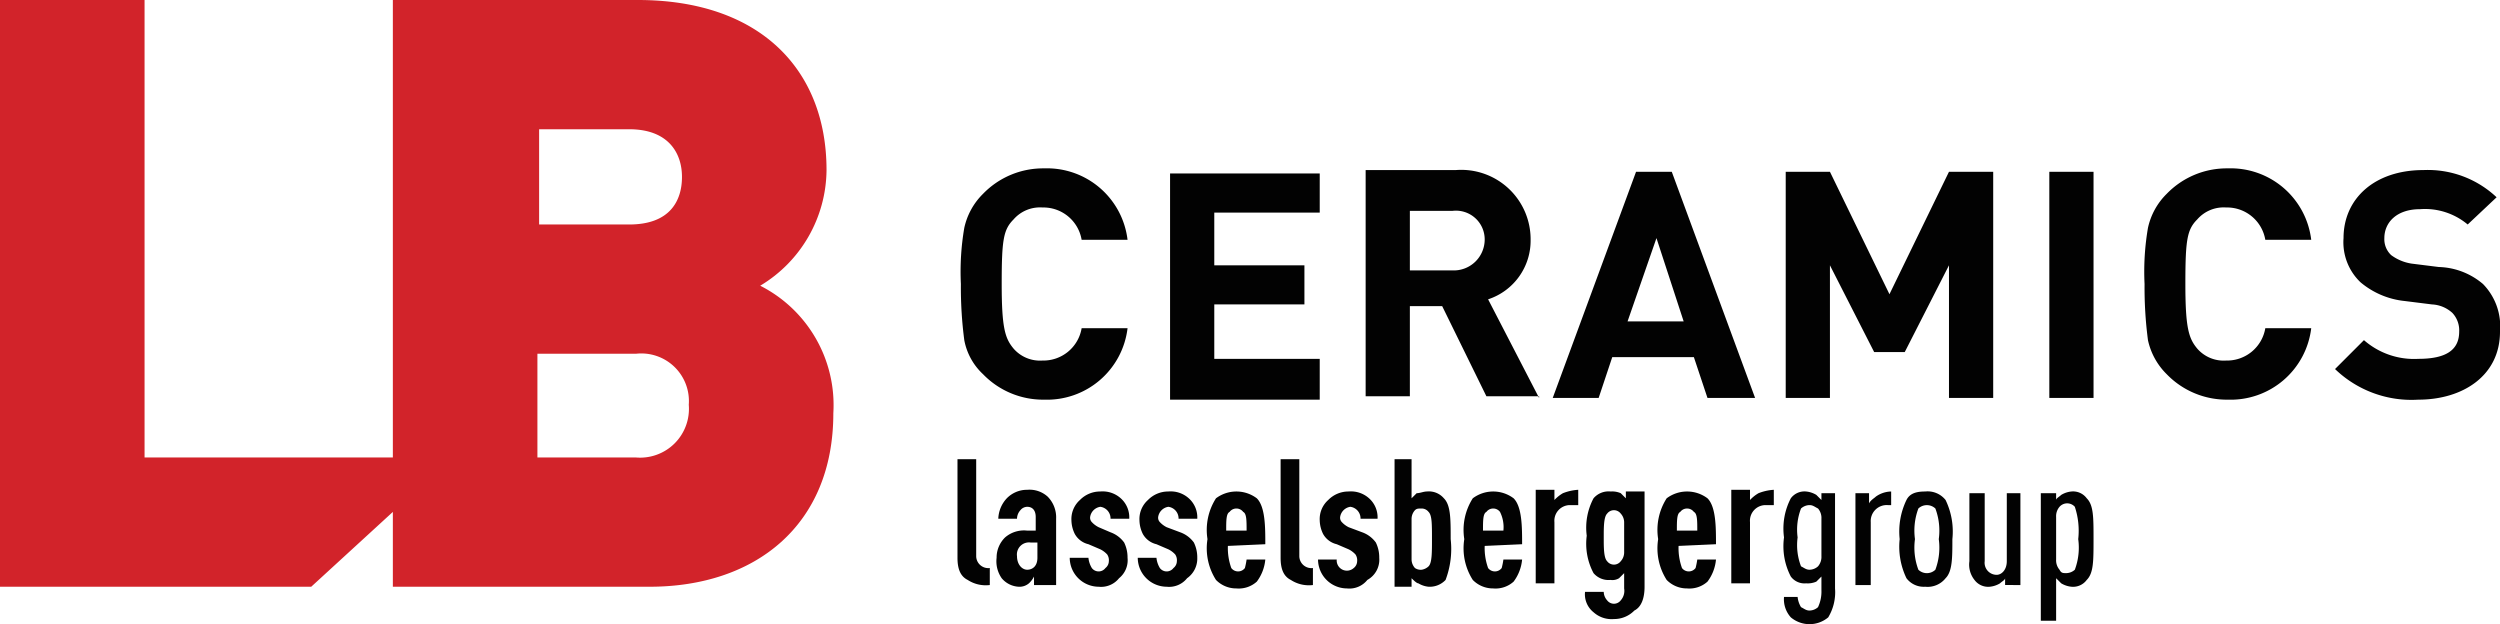 <?xml version="1.0" encoding="UTF-8"?> <svg xmlns="http://www.w3.org/2000/svg" viewBox="0 0 147 36.7"> <defs> <style>.a{fill:#020202;}.b{fill:#d2232a;}</style> </defs> <title>Ресурс 303</title> <path class="a" d="M66.3,19.3H63.6a2.28,2.28,0,0,1-2.3,1.9,2.06,2.06,0,0,1-1.7-.7c-.5-.6-.7-1.2-.7-3.8s.1-3.2.7-3.8a2.06,2.06,0,0,1,1.7-.7,2.28,2.28,0,0,1,2.3,1.9h2.7a4.77,4.77,0,0,0-4.9-4.2,4.91,4.91,0,0,0-3.6,1.5,4,4,0,0,0-1.1,2,15.21,15.21,0,0,0-.2,3.3,23.82,23.82,0,0,0,.2,3.3,3.65,3.65,0,0,0,1.1,2,4.91,4.91,0,0,0,3.6,1.5,4.77,4.77,0,0,0,4.9-4.2m11.3,4.1V21.1H71.4V17.9h5.3V15.6H71.4V12.5h6.2V10.2H68.8V23.5h8.8Zm12.9,0-3-5.8A3.63,3.63,0,0,0,90,14.1,4.08,4.08,0,0,0,85.6,10H80.3V23.3h2.6V18h1.9l2.6,5.3h3.1Zm-3.2-9.3a1.82,1.82,0,0,1-1.9,1.8H82.9V12.4h2.5a1.69,1.69,0,0,1,1.9,1.7m15.9,9.3L98.3,10.1H96.2L91.3,23.4H94l.8-2.4h4.8l.8,2.4ZM99,18.9H95.7L97.4,14Zm18.2,4.5V10.1h-2.6l-3.5,7.2-3.5-7.2H105V23.4h2.6V15.6l2.6,5.1H112l2.6-5.1v7.8Zm5.9-13.3h-2.6V23.4h2.6Zm12.8,9.2h-2.7a2.28,2.28,0,0,1-2.3,1.9,2.06,2.06,0,0,1-1.7-.7c-.5-.6-.7-1.2-.7-3.8s.1-3.2.7-3.8a2.06,2.06,0,0,1,1.7-.7,2.28,2.28,0,0,1,2.3,1.9h2.7A4.77,4.77,0,0,0,131,9.9a4.91,4.91,0,0,0-3.6,1.5,4,4,0,0,0-1.1,2,15.21,15.21,0,0,0-.2,3.3,23.82,23.82,0,0,0,.2,3.3,4,4,0,0,0,1.1,2,4.91,4.91,0,0,0,3.6,1.5,4.77,4.77,0,0,0,4.9-4.2m11.1.2a3.56,3.56,0,0,0-1-2.8,4.18,4.18,0,0,0-2.6-1l-1.6-.2a2.7,2.7,0,0,1-1.2-.5,1.28,1.28,0,0,1-.4-1c0-.9.7-1.7,2.1-1.7a3.91,3.91,0,0,1,2.8.9l1.7-1.6a5.89,5.89,0,0,0-4.3-1.6c-2.9,0-4.7,1.7-4.7,4a3.25,3.25,0,0,0,1,2.6,4.79,4.79,0,0,0,2.6,1.1l1.6.2a1.91,1.91,0,0,1,1.2.5,1.5,1.5,0,0,1,.4,1.1c0,1.1-.8,1.6-2.4,1.6A4.47,4.47,0,0,1,139,20l-1.7,1.7a6.48,6.48,0,0,0,4.9,1.8c2.6,0,4.8-1.4,4.8-4"></path> <path class="a" d="M122.2,31.7a3.71,3.71,0,0,1-.2,1.8.76.76,0,0,1-.5.2c-.2,0-.3,0-.4-.2a.85.85,0,0,1-.2-.6V30.4a.85.85,0,0,1,.2-.6.6.6,0,0,1,.9,0,4.47,4.47,0,0,1,.2,1.9m.9,0c0-1.3,0-2-.4-2.4a1,1,0,0,0-.9-.4,1.42,1.42,0,0,0-.6.2c-.1.1-.3.2-.3.3V29H120v7.5h.9V34l.3.3a1.42,1.42,0,0,0,.6.2,1,1,0,0,0,.9-.4c.4-.4.4-1.1.4-2.4m-4.3,2.7V29H118v4c0,.5-.3.8-.6.8a.71.71,0,0,1-.7-.8V29h-.9v4a1.44,1.44,0,0,0,.3,1.1,1,1,0,0,0,.9.4,1.42,1.42,0,0,0,.6-.2c.1-.1.3-.2.3-.3v.4ZM114,31.7a3.71,3.71,0,0,1-.2,1.8.72.72,0,0,1-1,0,3.71,3.71,0,0,1-.2-1.8,3.71,3.71,0,0,1,.2-1.8.73.73,0,0,1,1,0,3.71,3.71,0,0,1,.2,1.8m.8,0a4.27,4.27,0,0,0-.4-2.3,1.35,1.35,0,0,0-1.2-.5c-.5,0-.9.1-1.1.5a4.27,4.27,0,0,0-.4,2.3,4.27,4.27,0,0,0,.4,2.3,1.27,1.27,0,0,0,1.1.5,1.35,1.35,0,0,0,1.2-.5c.4-.4.4-1.2.4-2.3m-3.6-2v-.8a1.61,1.61,0,0,0-.9.3c-.1.1-.3.2-.4.4V29h-.8v5.4h.9V30.7a.94.94,0,0,1,1-1Zm-4.1,3a.85.85,0,0,1-.2.6.76.76,0,0,1-.5.2c-.2,0-.3-.1-.5-.2a3.46,3.46,0,0,1-.2-1.7,3.46,3.46,0,0,1,.2-1.7.76.76,0,0,1,.5-.2c.2,0,.3.1.5.2a.85.85,0,0,1,.2.6Zm.8,1.9V29h-.8v.4l-.3-.3a1.42,1.42,0,0,0-.6-.2,1,1,0,0,0-.9.4,3.85,3.85,0,0,0-.4,2.3,3.85,3.85,0,0,0,.4,2.3,1,1,0,0,0,.9.4,1.27,1.27,0,0,0,.6-.1l.3-.3v.8a2.15,2.15,0,0,1-.2,1,.76.76,0,0,1-.5.2c-.2,0-.3-.1-.5-.2a1.42,1.42,0,0,1-.2-.6h-.8a1.59,1.59,0,0,0,.4,1.2,1.71,1.71,0,0,0,2.2,0,2.86,2.86,0,0,0,.4-1.7m-3.6-4.7V28.8a2.92,2.92,0,0,0-.9.2,2.18,2.18,0,0,0-.5.4v-.6h-1.1v5.5h1.1V30.7a.92.92,0,0,1,.9-1h.5Zm-4.5,1.3H98.6c0-.6,0-1,.2-1.1a.5.5,0,0,1,.8,0c.2.1.2.5.2,1.1m1.1.8c0-1,0-2.2-.5-2.7a2,2,0,0,0-2.4,0,3.45,3.45,0,0,0-.5,2.4,3.45,3.45,0,0,0,.5,2.4,1.66,1.66,0,0,0,1.2.5,1.59,1.59,0,0,0,1.2-.4,2.54,2.54,0,0,0,.5-1.3H99.8a4.33,4.33,0,0,1-.1.5.5.5,0,0,1-.8,0,3.47,3.47,0,0,1-.2-1.3l2.2-.1Zm-5.4.5a.76.76,0,0,1-.2.5.5.5,0,0,1-.8,0c-.2-.2-.2-.8-.2-1.4s0-1.2.2-1.4a.5.5,0,0,1,.8,0,.76.76,0,0,1,.2.5Zm1.2,2V28.9H95.6v.4l-.3-.3a1.27,1.27,0,0,0-.6-.1,1.16,1.16,0,0,0-1,.4,3.67,3.67,0,0,0-.4,2.2,3.67,3.67,0,0,0,.4,2.2,1.16,1.16,0,0,0,1,.4.75.75,0,0,0,.5-.1l.3-.3v.9a.84.84,0,0,1-.2.7.5.5,0,0,1-.8,0,.76.76,0,0,1-.2-.5H93.2a1.35,1.35,0,0,0,.5,1.2,1.59,1.59,0,0,0,1.2.4,1.66,1.66,0,0,0,1.2-.5c.4-.2.6-.7.6-1.4m-3.9-4.6V28.8a2.92,2.92,0,0,0-.9.2,2.18,2.18,0,0,0-.5.4v-.6H90.3v5.5h1.1V30.7a.92.92,0,0,1,.9-1h.5Zm-4.4,1.3H87.2c0-.6,0-1,.2-1.1a.5.5,0,0,1,.8,0,2,2,0,0,1,.2,1.1m1.1.8c0-1,0-2.2-.5-2.7a2,2,0,0,0-2.4,0,3.45,3.45,0,0,0-.5,2.4,3.45,3.45,0,0,0,.5,2.4,1.66,1.66,0,0,0,1.2.5,1.59,1.59,0,0,0,1.2-.4,2.54,2.54,0,0,0,.5-1.3H88.4a4.33,4.33,0,0,1-.1.5.5.5,0,0,1-.8,0,3.47,3.47,0,0,1-.2-1.3l2.2-.1Zm-5.3-.3c0,.8,0,1.4-.2,1.6a.76.76,0,0,1-.4.2.6.6,0,0,1-.4-.1.76.76,0,0,1-.2-.5V30.5a.76.76,0,0,1,.2-.5c.1-.1.2-.1.4-.1a.52.52,0,0,1,.4.2c.2.2.2.7.2,1.6m1.1,0c0-1.2,0-2-.4-2.4a1.16,1.16,0,0,0-1-.4c-.2,0-.4.1-.6.1l-.3.3V27H82v7.5h1V34c.1.1.3.3.4.3a1.42,1.42,0,0,0,.6.2,1.28,1.28,0,0,0,1-.4,5.16,5.16,0,0,0,.3-2.4m-4.2,1.1a2,2,0,0,0-.2-.9,1.7,1.7,0,0,0-.8-.6l-.8-.3a1.38,1.38,0,0,1-.4-.3.37.37,0,0,1-.1-.3.71.71,0,0,1,.6-.6.69.69,0,0,1,.6.7h1a1.5,1.5,0,0,0-.5-1.2,1.59,1.59,0,0,0-1.2-.4,1.66,1.66,0,0,0-1.2.5,1.5,1.5,0,0,0-.5,1.2,1.88,1.88,0,0,0,.2.8,1.24,1.24,0,0,0,.8.6l.7.3a1.38,1.38,0,0,1,.4.3.6.6,0,0,1,.1.4.52.52,0,0,1-.2.4.6.6,0,0,1-1-.5H77.5a1.71,1.71,0,0,0,1.7,1.7,1.35,1.35,0,0,0,1.2-.5,1.36,1.36,0,0,0,.7-1.3m-3.9,1.6v-1a.71.71,0,0,1-.8-.7V27H75.3v5.8c0,.7.2,1.1.6,1.3a1.94,1.94,0,0,0,1.3.3m-3.9-3.2H72.1c0-.6,0-1,.2-1.1a.5.5,0,0,1,.8,0c.2.1.2.5.2,1.1m1.1.8c0-1,0-2.2-.5-2.7a2,2,0,0,0-2.4,0,3.45,3.45,0,0,0-.5,2.4,3.45,3.45,0,0,0,.5,2.4,1.66,1.66,0,0,0,1.2.5,1.59,1.59,0,0,0,1.2-.4,2.54,2.54,0,0,0,.5-1.3H73.3a4.33,4.33,0,0,1-.1.5.5.5,0,0,1-.8,0,3.47,3.47,0,0,1-.2-1.3l2.2-.1Zm-4,.8a2,2,0,0,0-.2-.9,1.7,1.7,0,0,0-.8-.6l-.8-.3a1.38,1.38,0,0,1-.4-.3.37.37,0,0,1-.1-.3.71.71,0,0,1,.6-.6.69.69,0,0,1,.6.7h1.1a1.5,1.5,0,0,0-.5-1.2,1.59,1.59,0,0,0-1.2-.4,1.66,1.66,0,0,0-1.2.5,1.5,1.5,0,0,0-.5,1.2,1.88,1.88,0,0,0,.2.8,1.24,1.24,0,0,0,.8.6l.7.3a1.38,1.38,0,0,1,.4.3.6.6,0,0,1,.1.4.52.52,0,0,1-.2.4.5.5,0,0,1-.8,0,1.42,1.42,0,0,1-.2-.6H66.9a1.71,1.71,0,0,0,1.7,1.7,1.35,1.35,0,0,0,1.2-.5,1.41,1.41,0,0,0,.6-1.2m-4.1,0a2,2,0,0,0-.2-.9,1.7,1.7,0,0,0-.8-.6l-.7-.3a1.38,1.38,0,0,1-.4-.3.37.37,0,0,1-.1-.3.71.71,0,0,1,.6-.6.69.69,0,0,1,.6.7h1.1a1.5,1.5,0,0,0-.5-1.2,1.59,1.59,0,0,0-1.2-.4,1.66,1.66,0,0,0-1.2.5,1.5,1.5,0,0,0-.5,1.2,1.88,1.88,0,0,0,.2.8,1.24,1.24,0,0,0,.8.6l.7.3a1.38,1.38,0,0,1,.4.3.6.6,0,0,1,.1.4.52.52,0,0,1-.2.4.5.5,0,0,1-.8,0,1.42,1.42,0,0,1-.2-.6H62.9a1.71,1.71,0,0,0,1.7,1.7,1.35,1.35,0,0,0,1.2-.5,1.36,1.36,0,0,0,.5-1.2m-5.3,0c0,.5-.3.7-.6.7s-.6-.3-.6-.8a.71.71,0,0,1,.8-.8H61Zm1.1,1.6V30.5a1.73,1.73,0,0,0-.5-1.3,1.59,1.59,0,0,0-1.2-.4,1.66,1.66,0,0,0-1.2.5,1.85,1.85,0,0,0-.5,1.2h1.1A.76.76,0,0,1,60,30a.52.52,0,0,1,.4-.2c.3,0,.5.2.5.6v.8h-.5a1.7,1.7,0,0,0-1.3.4,1.66,1.66,0,0,0-.5,1.2,1.74,1.74,0,0,0,.3,1.2,1.39,1.39,0,0,0,1,.5.85.85,0,0,0,.6-.2,1.38,1.38,0,0,0,.3-.4v.5Zm-3.9,0v-1a.71.71,0,0,1-.8-.7V27H56.3v5.8c0,.7.2,1.1.6,1.3a1.94,1.94,0,0,0,1.3.3"></path> <path class="b" d="M40.5,23.8a2.87,2.87,0,0,1-3.1,3.1H31.6V20.8h5.8a2.8,2.8,0,0,1,3.1,3m-.4-13.4c0,1.4-.7,2.8-3.1,2.8H31.7V7.6H37c2.3,0,3.1,1.4,3.1,2.8m8.5-.4c0-5.9-3.9-10-11.1-10H23.1V26.9H8.5V0H0V34.5H18.3l4.8-4.4v4.4H38.2c6.2,0,10.8-3.6,10.8-10.2a7.87,7.87,0,0,0-4.3-7.5A8,8,0,0,0,48.6,10"></path> </svg> 